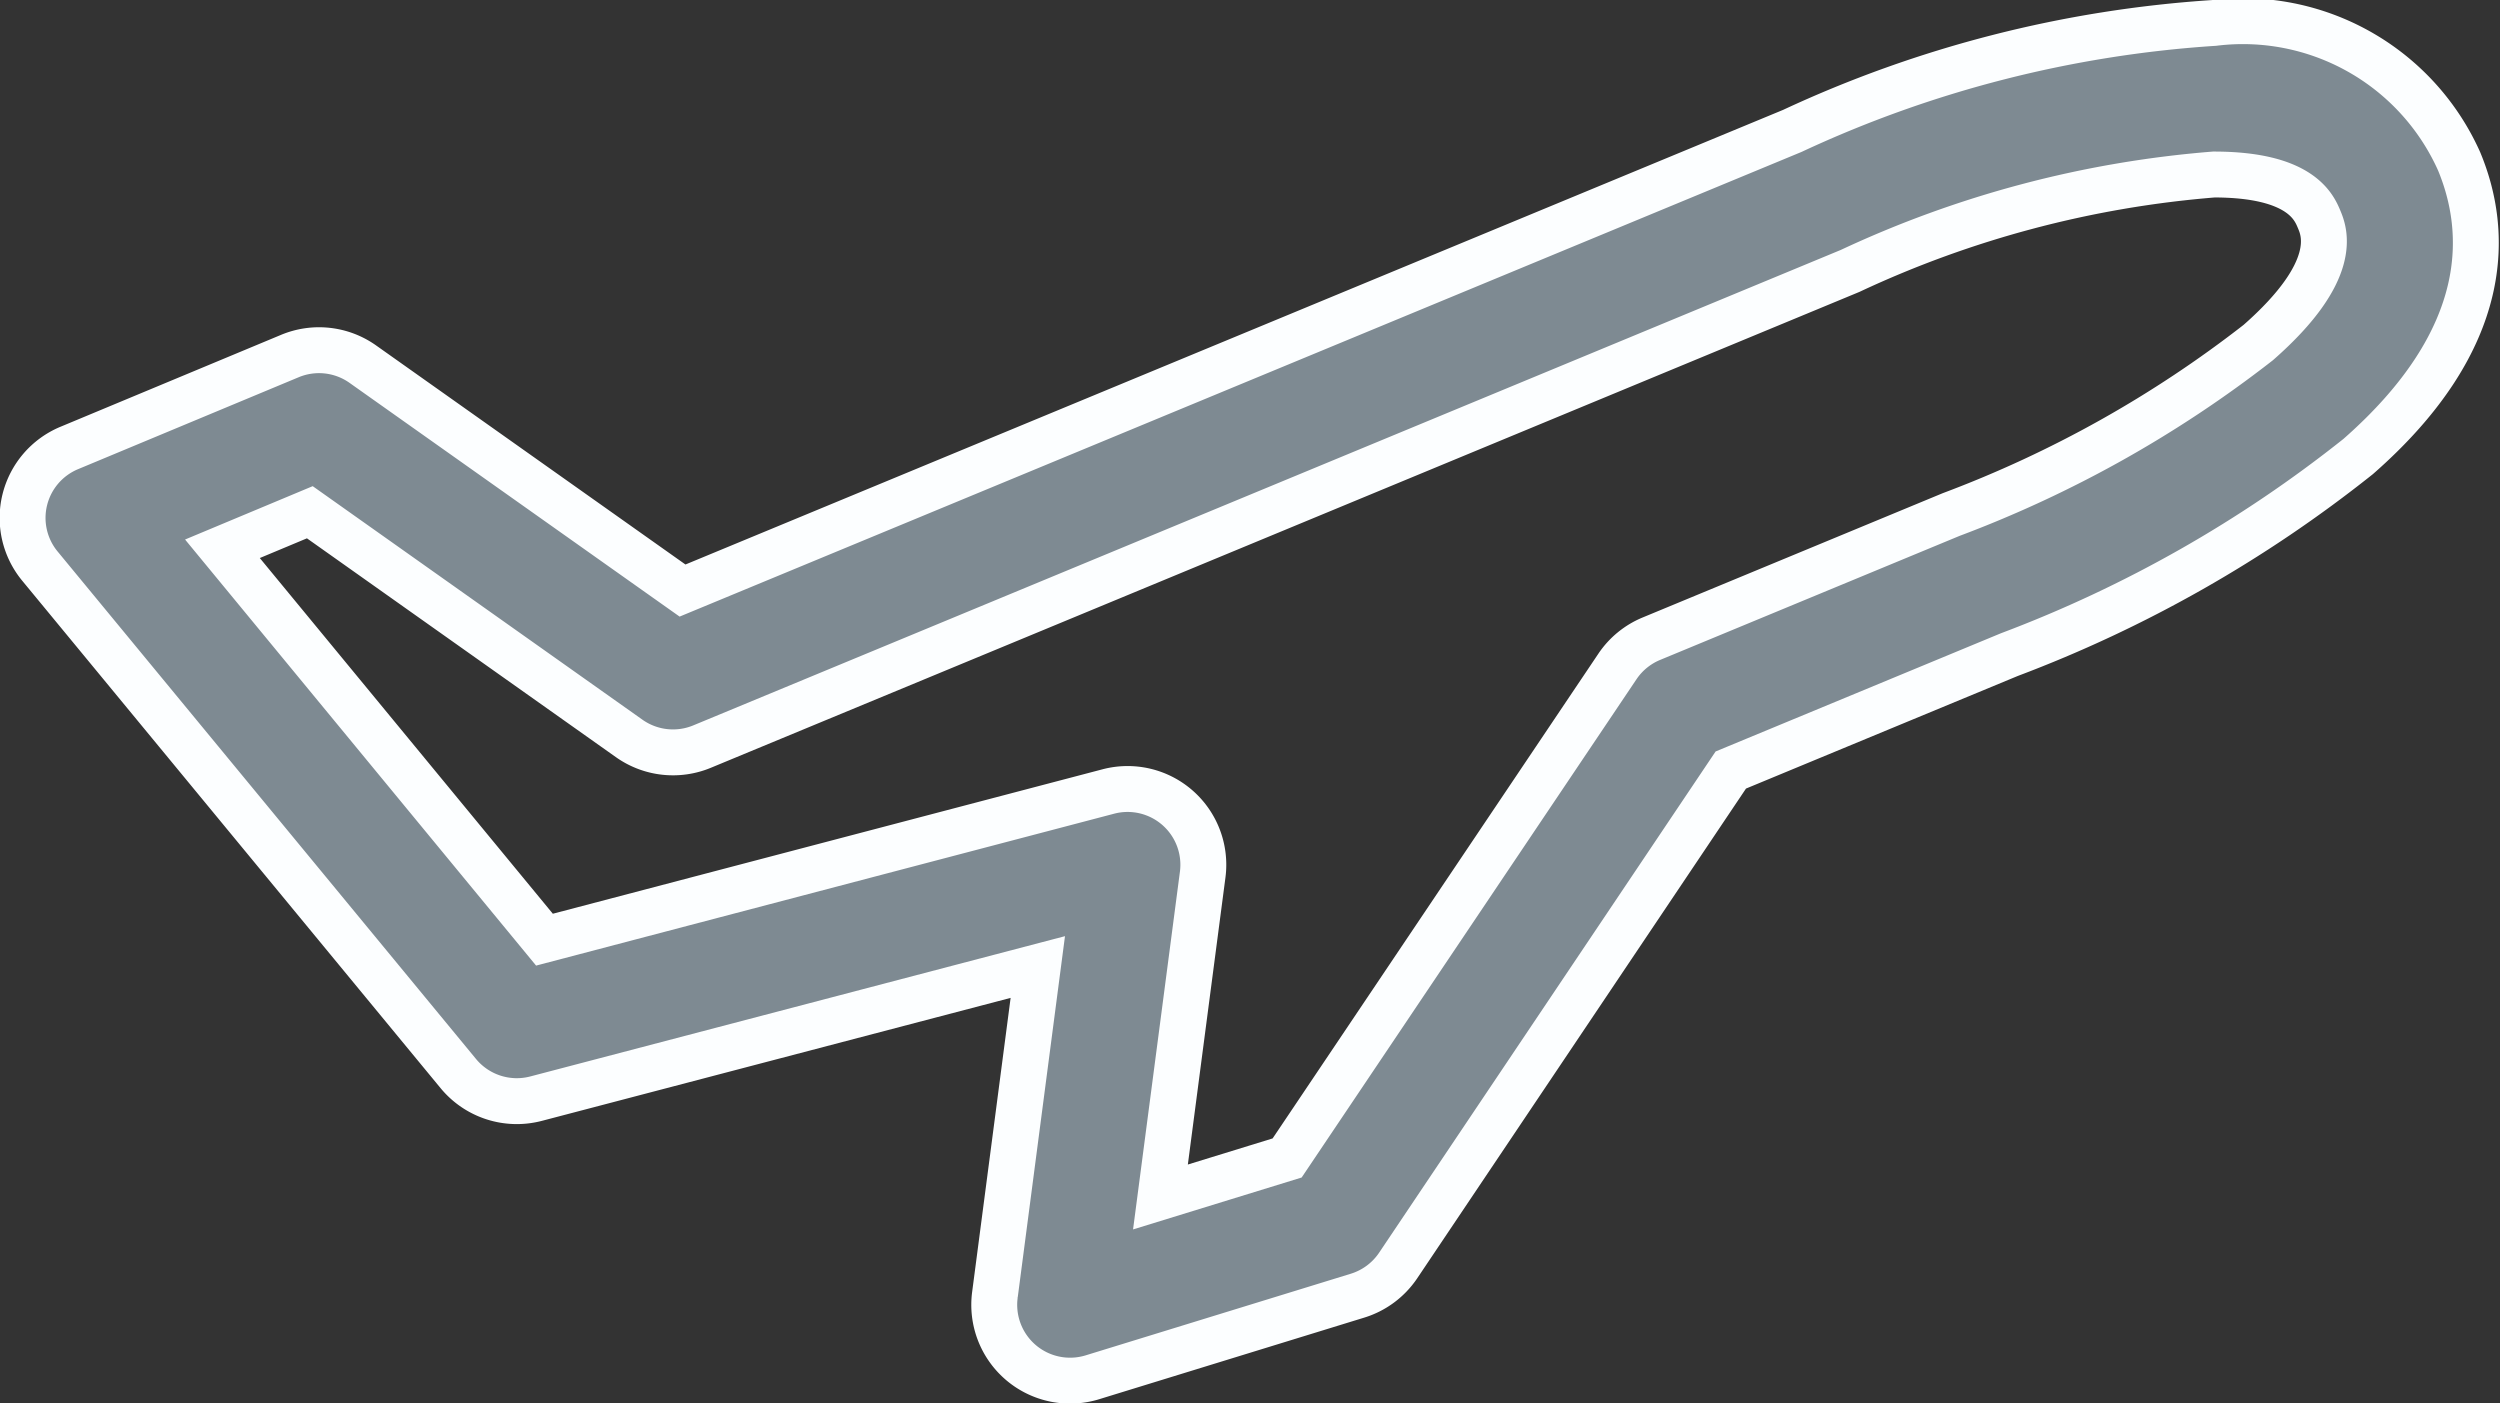 <svg xmlns="http://www.w3.org/2000/svg" width="27.233" height="15.285" viewBox="0 0 27.233 15.285">
  <rect x="0" y="0" width="27.233" height="15.285" fill="#333333" stroke="none"/>
  <g id="From" transform="translate(-40.746 -218.998)">
    <g id="Group_50477" data-name="Group 50477" transform="translate(5.28 -6.823)">
      <path id="Path_140033" data-name="Path 140033" d="M4.738,38.178a.826.826,0,0,0,.847.274l5.466-1.434-.467,3.569a.826.826,0,0,0,1.062.9l2.888-.889a.826.826,0,0,0,.442-.328L18.6,34.872l3.034-1.257a14.039,14.039,0,0,0,3.8-2.158c1.475-1.293,1.413-2.462,1.1-3.215a2.58,2.58,0,0,0-2.672-1.508A12.83,12.83,0,0,0,19.27,27.91L7.181,32.917,3.7,30.452a.825.825,0,0,0-.8-.088l-2.4,1a.825.825,0,0,0-.319,1.287ZM3.121,32.064,6.6,34.528a.826.826,0,0,0,.793.089L19.9,29.435a11.5,11.5,0,0,1,3.962-1.05c.944,0,1.091.355,1.147.489s.231.557-.664,1.342A12.678,12.678,0,0,1,21,32.089l-3.264,1.352a.826.826,0,0,0-.369.3l-3.6,5.357-1.38.425.46-3.511a.825.825,0,0,0-1.028-.906L5.677,36.72,2.169,32.462Z" transform="translate(35.72 199.337)" fill="#7e8a92" stroke="#fcfeff" stroke-width="0.5"/>
    </g>
  </g>
</svg>

